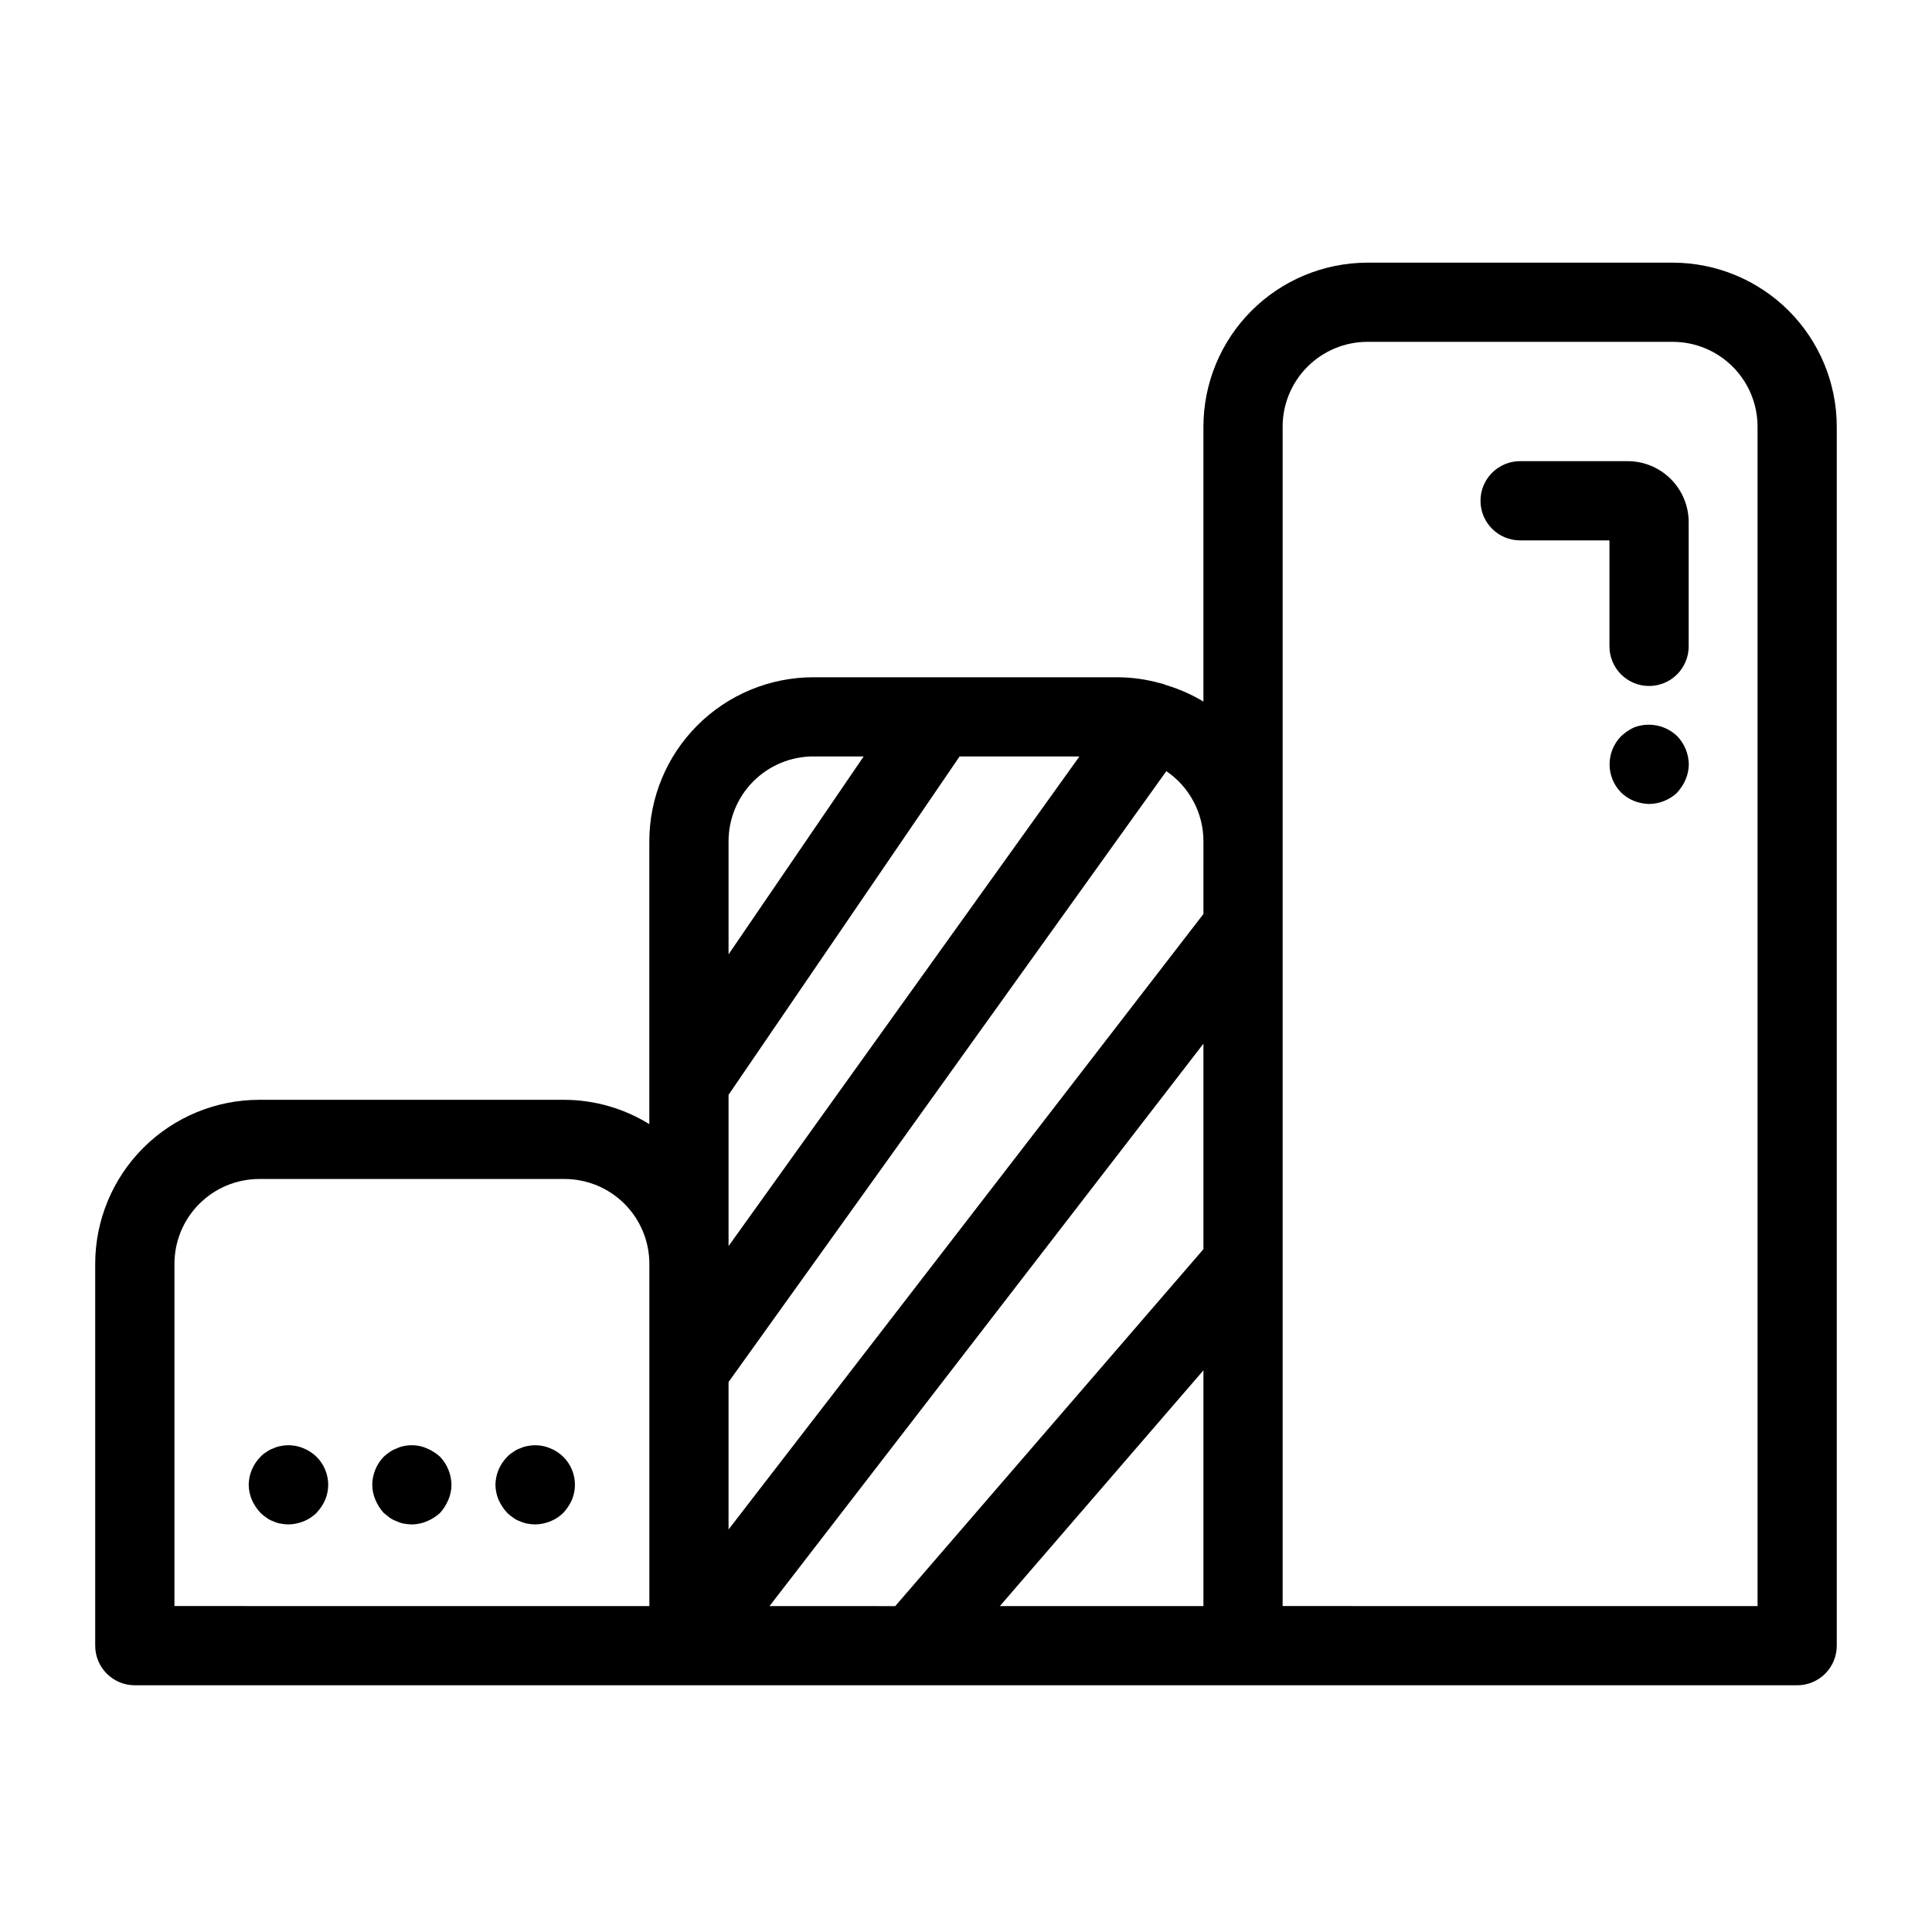 <?xml version="1.0" encoding="UTF-8"?>
<!-- Uploaded to: SVG Repo, www.svgrepo.com, Generator: SVG Repo Mixer Tools -->
<svg fill="#000000" width="800px" height="800px" version="1.1" viewBox="144 144 512 512" xmlns="http://www.w3.org/2000/svg">
 <g>
  <path d="m587.31 213.61h-80.934c-11.52 0.016-22.566 4.594-30.711 12.742-8.148 8.145-12.73 19.188-12.746 30.711v72.863-0.004c-3.027-1.82-6.269-3.266-9.652-4.293-0.66-0.285-1.348-0.5-2.055-0.641-3.504-0.957-7.117-1.461-10.75-1.508h-80.934c-11.52 0.012-22.562 4.594-30.711 12.742-8.145 8.145-12.727 19.188-12.738 30.707v74.977c-6.75-4.18-14.523-6.41-22.465-6.445h-80.934c-11.52 0.012-22.562 4.594-30.711 12.742-8.145 8.145-12.727 19.188-12.738 30.707v101.21c0 2.785 1.105 5.453 3.074 7.422s4.637 3.074 7.422 3.074h440.54c2.785 0 5.453-1.105 7.422-3.074s3.074-4.637 3.074-7.422v-323.06c-0.012-11.523-4.594-22.566-12.738-30.711-8.148-8.145-19.191-12.727-30.711-12.742zm-239.38 356.02 114.99-149.04v54.457l-81.676 94.59zm82.129-225.16-92.984 129.75v-40.078l61.227-89.668zm32.863 162.68v62.473h-53.941zm0-120.93-125.85 163.11v-39.082l116.02-161.88c6.148 4.176 9.828 11.121 9.832 18.551zm-103.39-41.754h13.352l-35.809 52.445v-29.992c0.008-5.953 2.375-11.66 6.586-15.871 4.211-4.211 9.918-6.578 15.871-6.586zm-169.3 134.44c0.008-5.957 2.375-11.664 6.586-15.875 4.211-4.211 9.918-6.578 15.871-6.586h80.934c5.957 0.008 11.664 2.375 15.875 6.586 4.211 4.211 6.582 9.918 6.59 15.875v90.719l-125.86-0.004zm419.54 90.719-125.86-0.004v-312.57c0.008-5.957 2.379-11.664 6.59-15.875 4.211-4.211 9.918-6.578 15.875-6.586h80.934c5.953 0.008 11.664 2.375 15.871 6.586 4.211 4.211 6.578 9.918 6.586 15.875z"/>
  <path d="m581.02 325.79c5.797 0 10.496-4.699 10.496-10.496v-32.93c-0.004-4.281-1.707-8.387-4.738-11.418-3.027-3.027-7.133-4.731-11.418-4.734h-28.516c-5.797 0-10.496 4.699-10.496 10.496s4.699 10.496 10.496 10.496h23.676v28.09h0.004c0 5.797 4.699 10.496 10.496 10.496z"/>
  <path d="m576.96 336.81c-1.238 0.582-2.371 1.363-3.359 2.305-4.059 4.141-4.059 10.766 0 14.906 0.965 0.949 2.106 1.695 3.359 2.203 1.301 0.531 2.688 0.816 4.094 0.84 2.777-0.039 5.441-1.125 7.453-3.043 0.418-0.523 0.84-1.047 1.254-1.676 0.379-0.559 0.695-1.156 0.949-1.785 0.273-0.645 0.484-1.312 0.629-1.996 0.121-0.66 0.191-1.328 0.211-1.996-0.043-2.777-1.129-5.438-3.043-7.453-3.066-2.961-7.578-3.863-11.547-2.305z"/>
  <path d="m224.5 527.84c-1.918-0.828-4.043-1.047-6.09-0.629-0.691 0.117-1.363 0.328-1.992 0.629-0.648 0.211-1.25 0.531-1.785 0.949-0.59 0.332-1.121 0.754-1.574 1.254-1.984 1.977-3.117 4.652-3.152 7.453 0.02 1.375 0.305 2.731 0.844 3.992 0.57 1.277 1.352 2.445 2.309 3.465 0.484 0.469 1.012 0.887 1.574 1.258 0.535 0.418 1.137 0.738 1.785 0.945 0.629 0.305 1.301 0.516 1.992 0.625 0.656 0.125 1.324 0.195 1.992 0.211 1.406-0.023 2.793-0.309 4.098-0.836 1.25-0.508 2.391-1.258 3.356-2.203 0.961-1.016 1.742-2.188 2.312-3.465 1.07-2.559 1.078-5.441 0.012-8.004-1.062-2.566-3.109-4.598-5.68-5.644z"/>
  <path d="m257.14 527.84c-1.914-0.84-4.039-1.059-6.086-0.629-0.656 0.117-1.293 0.328-1.891 0.629-0.668 0.23-1.305 0.551-1.891 0.949-0.551 0.387-1.074 0.805-1.574 1.254-1.934 2.004-3.023 4.672-3.043 7.453 0.016 1.375 0.301 2.731 0.84 3.992 0.535 1.273 1.281 2.445 2.207 3.465 0.523 0.414 1.051 0.836 1.574 1.254l-0.004 0.004c0.586 0.398 1.223 0.715 1.895 0.945 0.594 0.305 1.23 0.516 1.891 0.625 0.691 0.125 1.391 0.195 2.094 0.211 1.371-0.016 2.727-0.297 3.988-0.836 1.27-0.531 2.441-1.277 3.465-2.203 0.926-1.02 1.672-2.191 2.203-3.465 0.543-1.262 0.828-2.617 0.84-3.992-0.039-2.777-1.125-5.441-3.043-7.453-1.023-0.922-2.195-1.668-3.465-2.203z"/>
  <path d="m289.89 527.84c-1.918-0.828-4.043-1.047-6.09-0.629-0.691 0.117-1.363 0.328-1.992 0.629-0.648 0.211-1.25 0.531-1.785 0.949-0.59 0.332-1.121 0.754-1.574 1.254-1.988 1.977-3.117 4.652-3.152 7.453 0.016 1.375 0.305 2.731 0.84 3.992 0.574 1.277 1.355 2.445 2.312 3.465 0.484 0.469 1.012 0.887 1.574 1.258 0.535 0.418 1.137 0.738 1.785 0.945 0.629 0.305 1.301 0.516 1.992 0.625 0.656 0.125 1.324 0.195 1.992 0.211 1.406-0.023 2.793-0.309 4.098-0.836 1.25-0.508 2.391-1.258 3.356-2.203 0.961-1.016 1.742-2.188 2.312-3.465 1.07-2.559 1.078-5.441 0.012-8.004-1.066-2.566-3.109-4.598-5.68-5.644z"/>
 </g>
</svg>